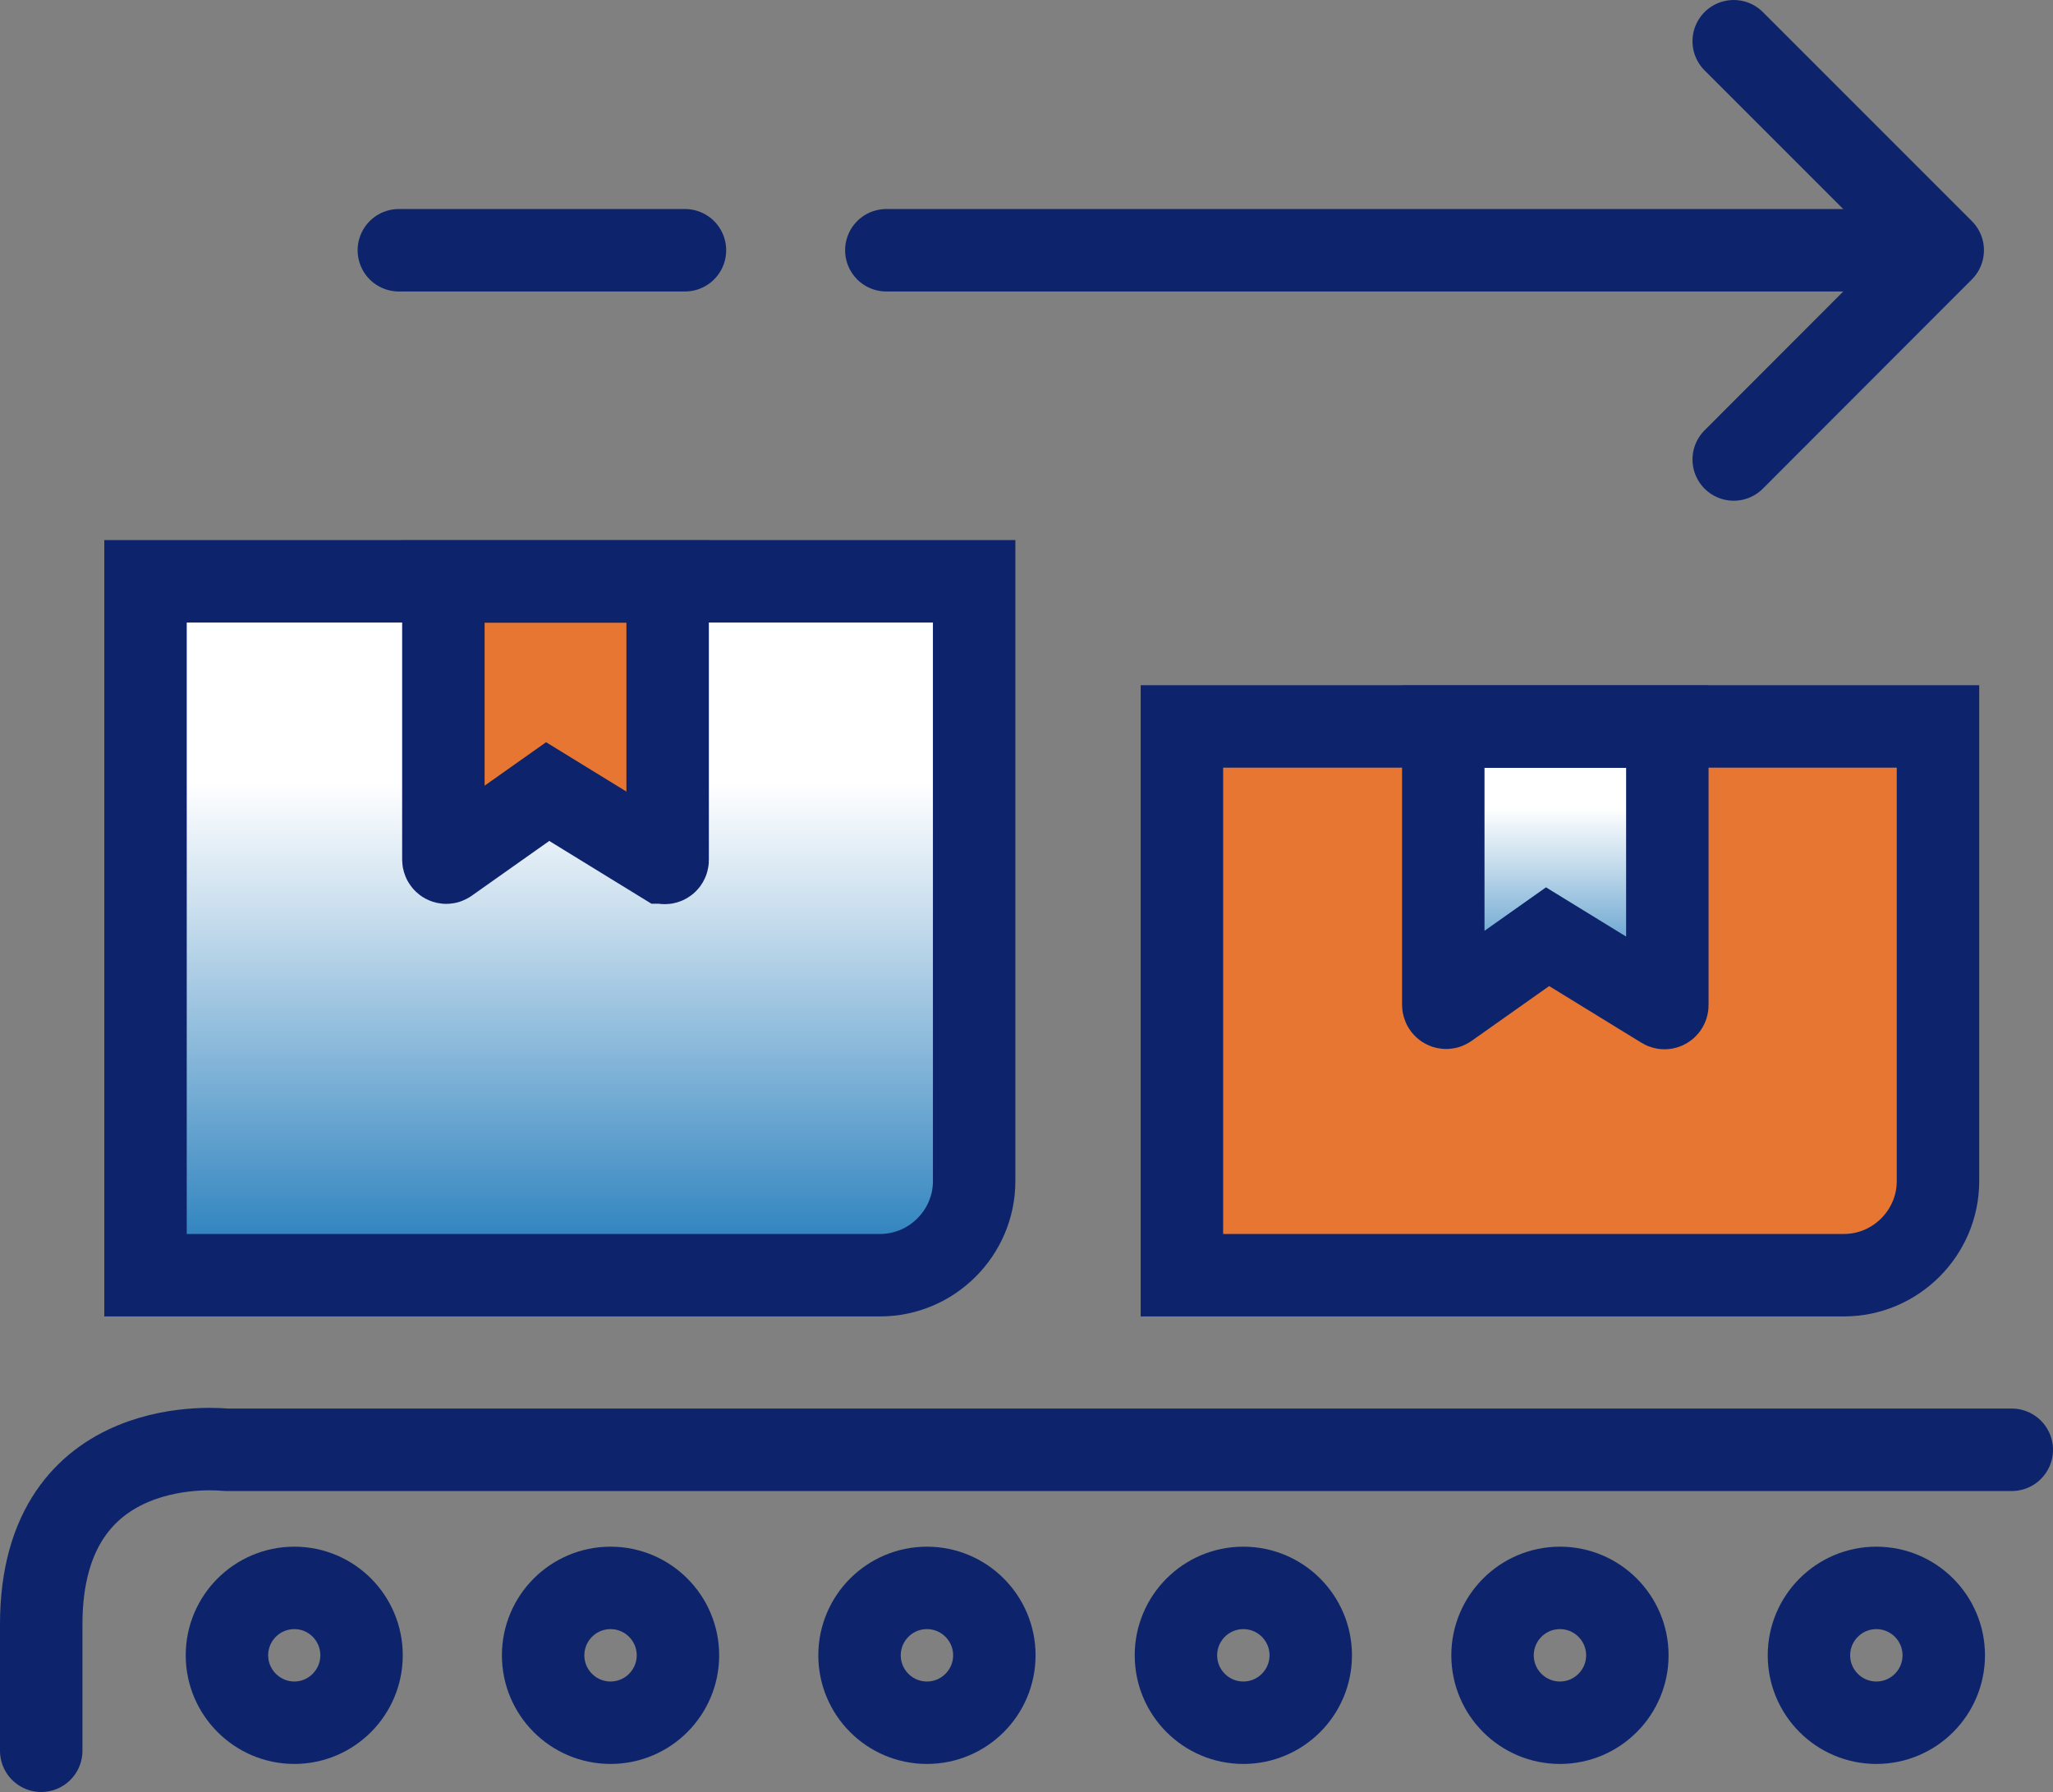 <?xml version="1.0" encoding="UTF-8"?>
<svg xmlns="http://www.w3.org/2000/svg" xmlns:xlink="http://www.w3.org/1999/xlink" id="Capa_2" viewBox="0 0 99.6 86.93">
  <rect x="0" y="0" width="99.6" height="86.93" fill="#808080" stroke="none"/>
  <defs>
    <style>.cls-1{fill:url(#Degradado_sin_nombre_195);}.cls-1,.cls-2,.cls-3,.cls-4,.cls-5{stroke:#0d246c;stroke-width:4px;}.cls-1,.cls-2,.cls-3,.cls-5{stroke-miterlimit:10;}.cls-2{fill:#e67631;}.cls-3{fill:url(#Degradado_sin_nombre_195-2);}.cls-4{stroke-linejoin:round;}.cls-4,.cls-5{fill:none;stroke-linecap:round;}</style>
    <linearGradient id="Degradado_sin_nombre_195" x1="75.46" y1="48.9" x2="75.46" y2="35.24" gradientUnits="userSpaceOnUse">
      <stop offset="0" stop-color="#207aba"></stop>
      <stop offset=".16" stop-color="#5499ca"></stop>
      <stop offset=".54" stop-color="#cee1ef"></stop>
      <stop offset=".71" stop-color="#fff"></stop>
    </linearGradient>
    <linearGradient id="Degradado_sin_nombre_195-2" x1="27.16" y1="61.86" x2="27.16" y2="28.2" xlink:href="#Degradado_sin_nombre_195"></linearGradient>
  </defs>
  <g id="FONDO">
    <path class="cls-2" d="M89.46,61.86h-32.12v-26.62h36.68v22.06c0,2.5-2.05,4.56-4.56,4.56Z"></path>
    <path class="cls-1" d="M80.68,48.88l-5.6-3.44-4.84,3.42c-.09.07-.22,0-.22-.12v-13.49h10.87v13.51c0,.11-.12.18-.21.12Z"></path>
    <path class="cls-3" d="M42.7,61.86H7.06V28.2h40.2v29.1c0,2.5-2.05,4.56-4.56,4.56Z"></path>
    <path class="cls-2" d="M32.17,41.84l-5.6-3.44-4.84,3.42c-.09.07-.22,0-.22-.12v-13.49h10.88v13.51c0,.11-.12.18-.21.12Z"></path>
    <path class="cls-5" d="M17.54,80.3c0,1.8-1.46,3.27-3.26,3.27s-3.27-1.47-3.27-3.27,1.46-3.27,3.27-3.27,3.26,1.47,3.26,3.27Z"></path>
    <path class="cls-5" d="M32.89,80.3c0,1.8-1.46,3.27-3.27,3.27s-3.27-1.47-3.27-3.27,1.46-3.27,3.27-3.27,3.27,1.47,3.27,3.27Z"></path>
    <path class="cls-5" d="M48.24,80.3c0,1.8-1.46,3.27-3.27,3.27s-3.27-1.47-3.27-3.27,1.46-3.27,3.27-3.27,3.27,1.47,3.27,3.27Z"></path>
    <path class="cls-5" d="M63.59,80.3c0,1.8-1.46,3.27-3.27,3.27s-3.27-1.47-3.27-3.27,1.46-3.27,3.27-3.27,3.27,1.47,3.27,3.27Z"></path>
    <path class="cls-5" d="M78.95,80.3c0,1.8-1.46,3.27-3.27,3.27s-3.27-1.47-3.27-3.27,1.46-3.27,3.27-3.27,3.27,1.47,3.27,3.27Z"></path>
    <path class="cls-5" d="M94.3,80.3c0,1.8-1.46,3.27-3.27,3.27s-3.27-1.47-3.27-3.27,1.46-3.27,3.27-3.27,3.27,1.47,3.27,3.27Z"></path>
    <path class="cls-4" d="M97.6,70.33H10.95s-8.95-1.05-8.95,8.47v6.13"></path>
    <line class="cls-4" x1="43" y1="12.14" x2="92.49" y2="12.14"></line>
    <polyline class="cls-4" points="84.11 2 94.25 12.14 84.11 22.29"></polyline>
    <line class="cls-4" x1="33.23" y1="12.14" x2="19.35" y2="12.14"></line>
  </g>
</svg>
